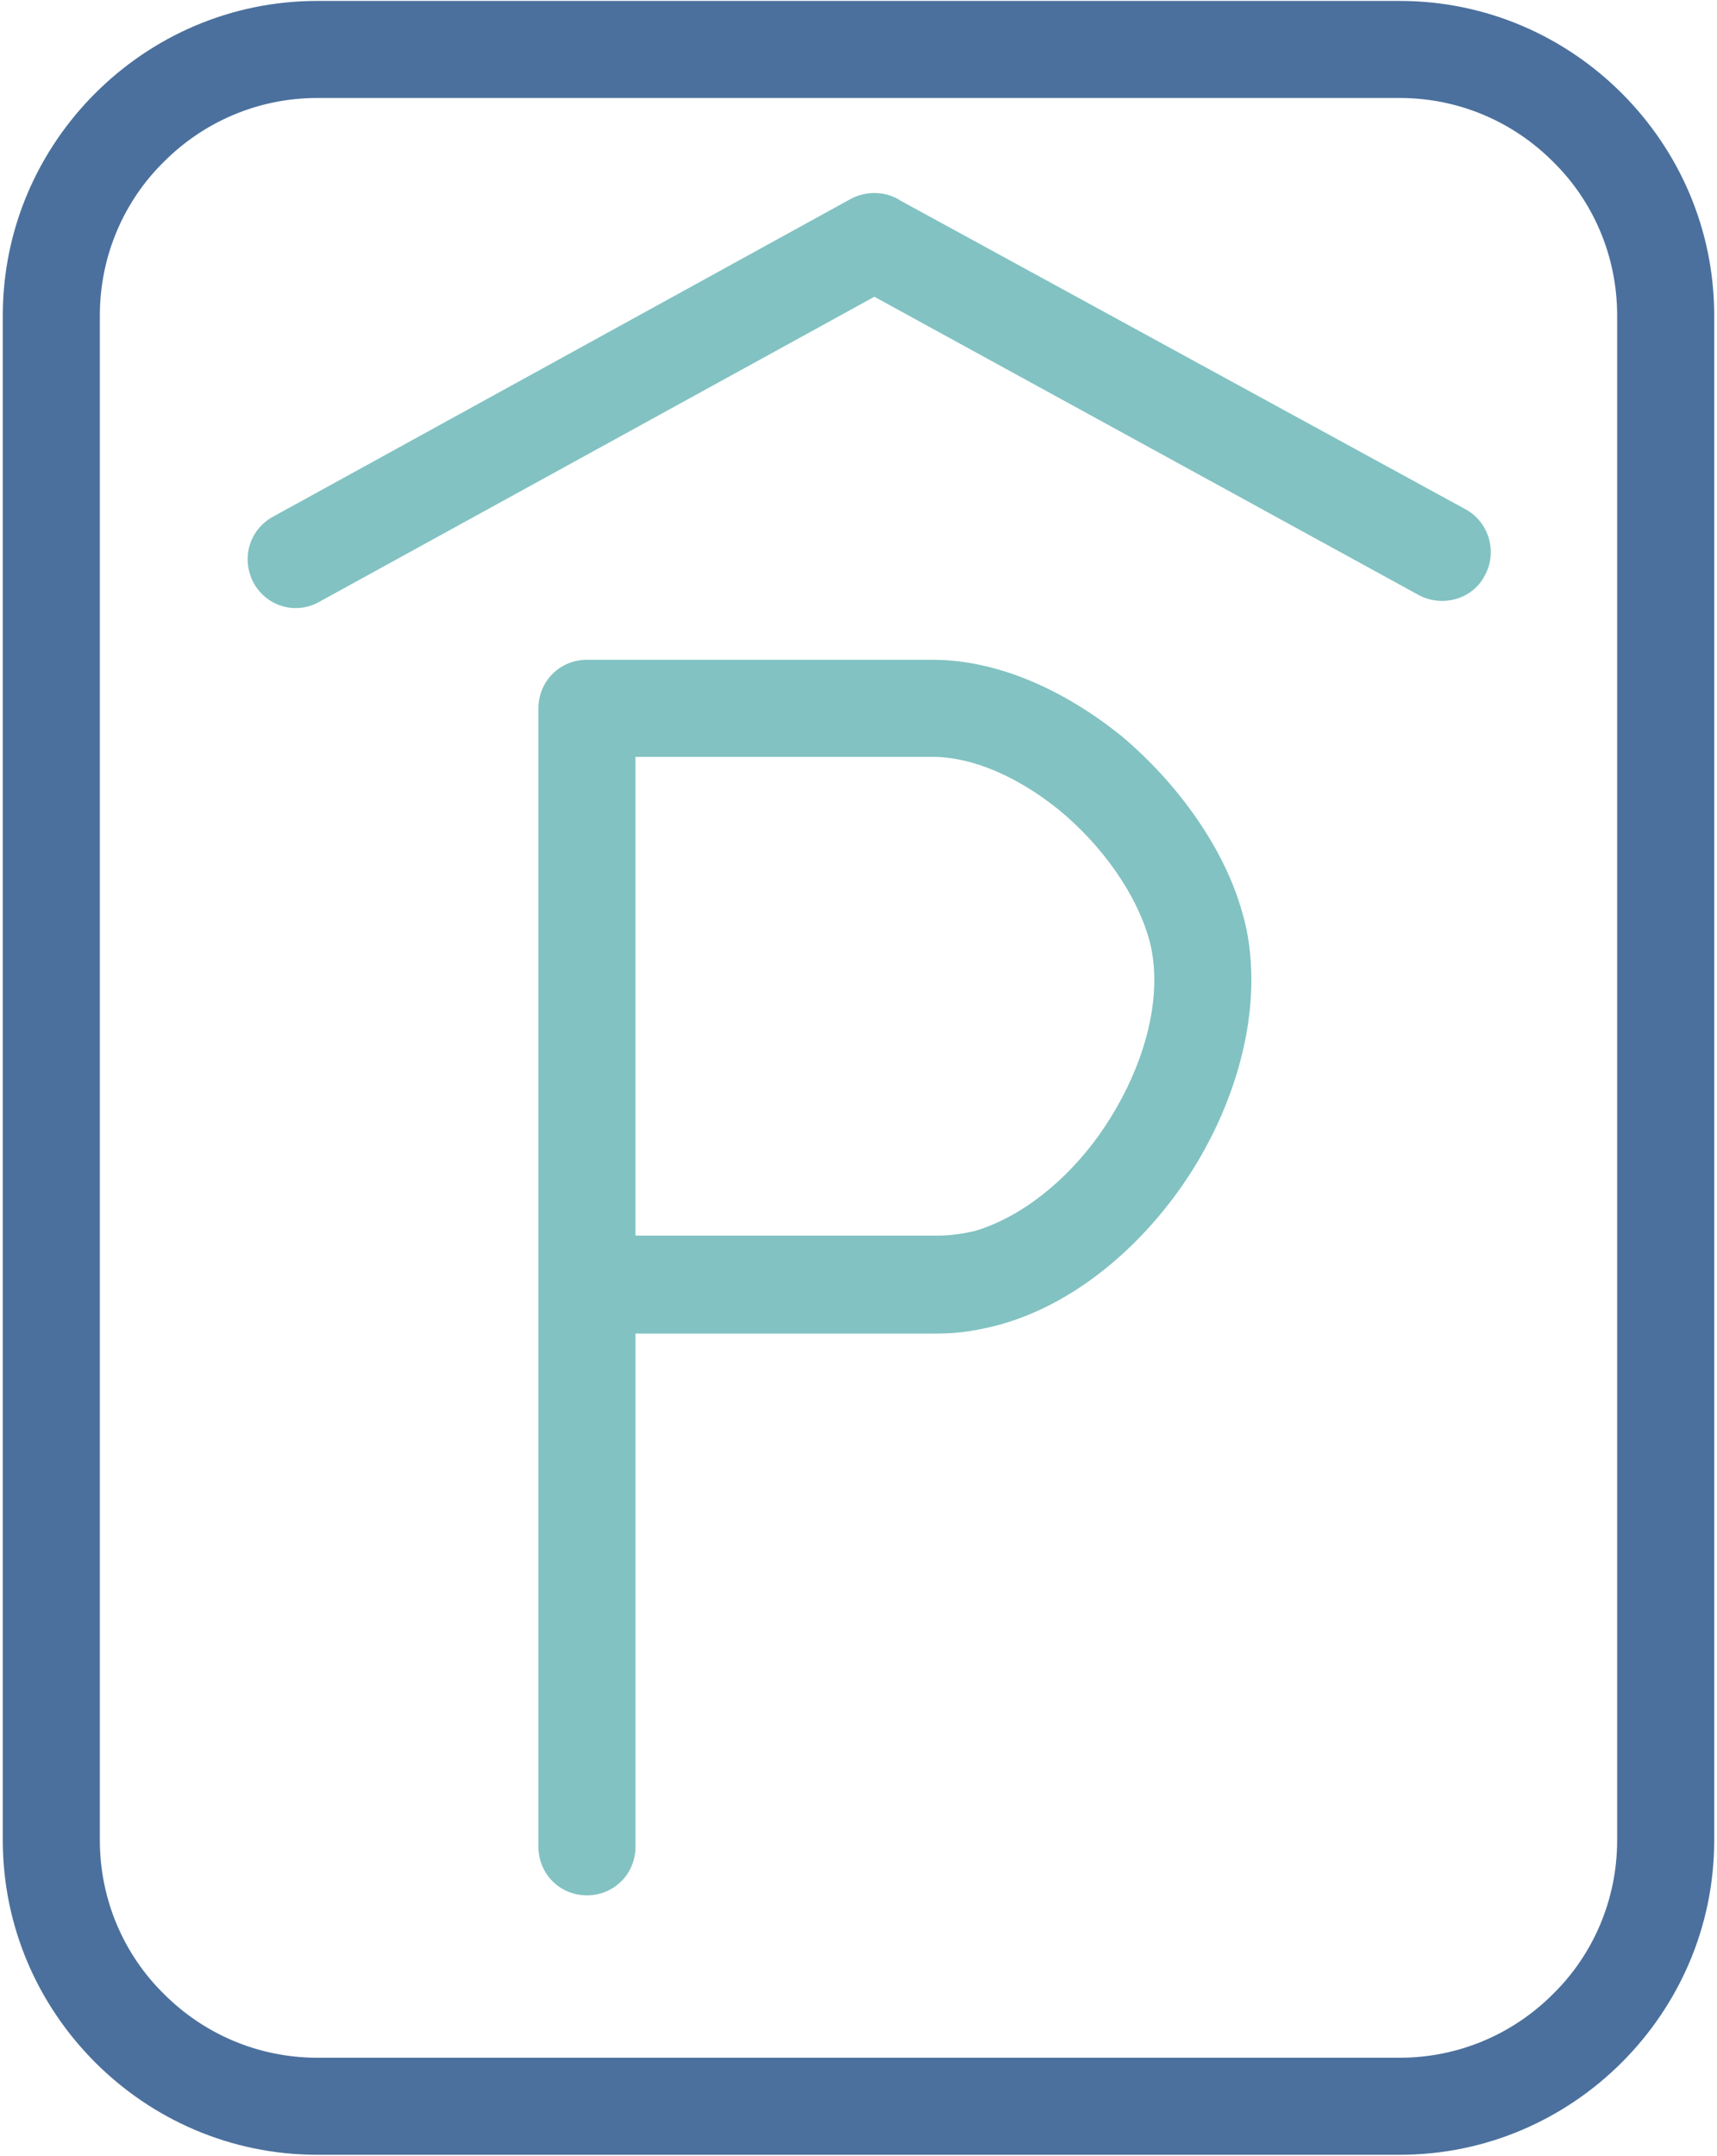 <?xml version="1.0" encoding="UTF-8"?>
<!DOCTYPE svg PUBLIC "-//W3C//DTD SVG 1.1//EN" "http://www.w3.org/Graphics/SVG/1.1/DTD/svg11.dtd">
<!-- Creator: CorelDRAW X8 -->
<svg xmlns="http://www.w3.org/2000/svg" xml:space="preserve" width="184px" height="231px" version="1.1" style="shape-rendering:geometricPrecision; text-rendering:geometricPrecision; image-rendering:optimizeQuality; fill-rule:evenodd; clip-rule:evenodd"
viewBox="0 0 1840 2310"
 xmlns:xlink="http://www.w3.org/1999/xlink">
 <defs>
  <style type="text/css">
   <![CDATA[
    .fil0 {fill:#4B709D;fill-rule:nonzero}
    .fil1 {fill:#82C2C2;fill-rule:nonzero}
   ]]>
  </style>
 </defs>
 <g id="Layer_x0020_1">
  <g id="_2575452403168">
   <path class="fil0" d="M340 1l1160 0c93,0 177,38 238,99 61,61 99,145 99,238l0 1634c0,93 -38,177 -99,238 -61,61 -145,99 -238,99l-1160 0c-93,0 -177,-38 -238,-99 -61,-61 -99,-145 -99,-238l0 -1634c0,-93 38,-177 99,-238 61,-61 145,-99 238,-99zm1160 104l-1160 0c-64,0 -122,26 -164,68 -43,42 -69,101 -69,165l0 1634c0,64 26,123 69,165 42,42 100,68 164,68l1160 0c64,0 122,-26 164,-68 43,-42 69,-101 69,-165l0 -1634c0,-64 -26,-123 -69,-165 -42,-42 -100,-68 -164,-68z"/>
   <path class="fil1" d="M681 1979c0,29 -23,52 -52,52 -29,0 -52,-23 -52,-52l0 -1220c0,-29 23,-52 52,-52l5 0 365 0c71,0 142,33 202,81 61,51 111,121 130,189 7,23 10,48 10,73 0,77 -30,159 -78,226 -49,68 -116,122 -190,143 -22,6 -44,10 -67,10l-325 0 0 550zm0 -1168l0 513 325 0c13,0 26,-2 39,-5 50,-15 98,-54 133,-103 36,-51 59,-111 59,-166 0,-16 -2,-31 -6,-45 -14,-48 -50,-99 -96,-137 -42,-34 -91,-57 -136,-57l-318 0z"/>
   <path class="fil1" d="M342 645c-25,14 -56,5 -70,-20 -14,-26 -5,-57 20,-71l620 -341c17,-9 38,-8 53,2l606 331c25,14 34,46 20,71 -13,25 -45,34 -70,21l-584 -320 -595 327z"/>
  </g>
 </g>
</svg>
